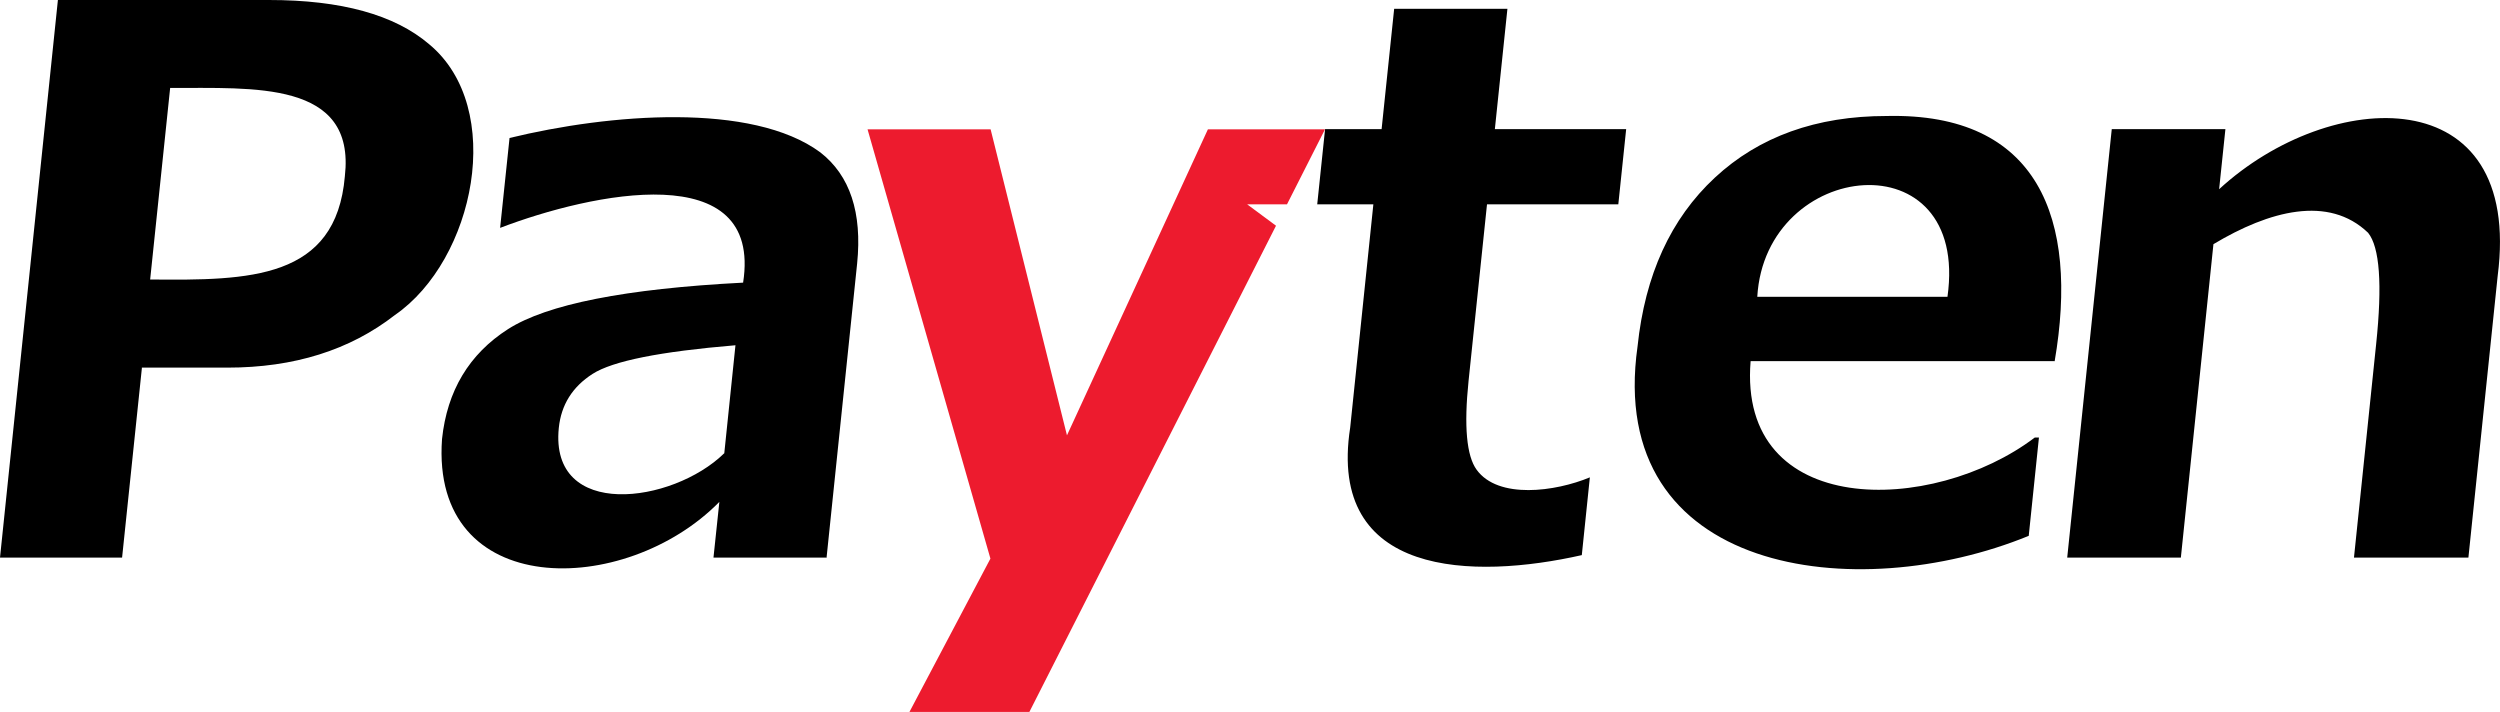 <svg xmlns="http://www.w3.org/2000/svg" viewBox="0 0 127.37 36.27"><path d="M125.76 28.41h-5.83l1.13-10.88c.32-3.04.18-4.94-.41-5.67-2.01-1.93-5.03-1.13-7.88.58l-1.66 15.97h-5.79l2.27-21.83h5.79l-.32 3.06c5.66-5.21 15.5-5.67 14.19 4.43l-1.49 14.34ZM99.22 15.12c1.14-8.13-9.28-7.03-9.69 0h9.69Zm5.45 3.28H89.19c-.66 8.04 9.26 7.85 14.48 3.89h.21l-.52 5.01c-8.76 3.59-21.58 2-19.93-9.65.38-3.64 1.69-6.51 3.94-8.6s5.17-3.14 8.75-3.14c7.72-.18 9.81 5.22 8.56 12.5ZM80.6 28.28c-5.53 1.25-13 1.15-11.81-6.5l1.18-11.37h-2.86l.4-3.83h2.88l.64-6.13h5.77l-.64 6.13h6.69l-.4 3.83h-6.69l-.94 9c-.24 2.31-.1 3.82.41 4.52 1.1 1.52 4.02 1.12 5.77.39l-.41 3.96Z"/><path d="m67.51 6.58-1.94 3.83h-2.03c.37.27 1.11.82 1.47 1.09L52.44 36.28h-6.11l4.13-7.82L44.2 6.59h6.27l3.89 15.59 7.18-15.59h5.96Z" fill="#ed1b2e" fill-rule="evenodd"/><path d="m36.9 23.1.57-5.51c-3.83.32-6.25.8-7.28 1.46-1.03.66-1.6 1.58-1.72 2.75-.48 4.71 5.79 3.87 8.42 1.3m5.21 5.31h-5.75l.3-2.84c-4.8 4.89-14.72 5.03-14.13-3.2.26-2.46 1.38-4.33 3.36-5.6 1.99-1.27 5.98-2.06 11.98-2.37 1-6.44-7.72-4.57-12.38-2.79l.48-4.58c5.09-1.24 12.36-1.83 15.83.73 1.52 1.18 2.14 3.08 1.88 5.66l-1.56 15.01ZM8.67 4.47l-1.02 9.77c5.06.05 9.47 0 9.92-5.26.56-4.9-4.68-4.48-8.9-4.5ZM7.23 18.74l-1.01 9.67H0L2.95 0H13.7c3.69 0 6.4.75 8.16 2.25 3.93 3.25 2.32 11-1.74 13.8-2.3 1.79-5.14 2.68-8.54 2.68H7.22Z"/></svg>